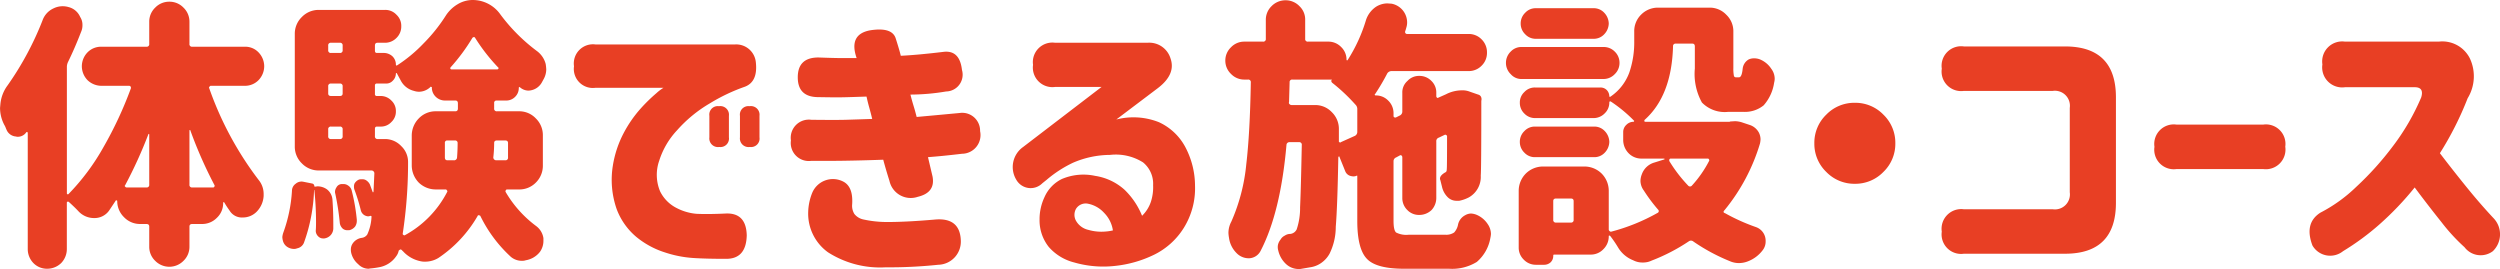 <svg xmlns="http://www.w3.org/2000/svg" width="264.848" height="28.5"><path fill="#e83f24" d="M22.32 9.09q-.06 0-.12.09a.13.13 0 0 0-.03.18 35.2 35.2 0 0 0 5.22 9.69 2.35 2.35 0 0 1 .54 1.53v.18a2.6 2.6 0 0 1-.72 1.65 2.05 2.05 0 0 1-1.5.63 1.51 1.51 0 0 1-1.38-.72 10 10 0 0 1-.57-.87q0-.03-.06-.03a.053.053 0 0 0-.06.06 2.1 2.1 0 0 1-.66 1.59 2.17 2.17 0 0 1-1.59.66h-1.02q-.3 0-.3.27v2.13a2.05 2.05 0 0 1-.63 1.5 2.1 2.1 0 0 1-3 0 2.05 2.05 0 0 1-.63-1.5V24q0-.27-.3-.27h-.66a2.34 2.34 0 0 1-1.71-.72 2.37 2.37 0 0 1-.72-1.74l-.06-.03q-.09-.06-.09 0l-.72 1.08a1.88 1.88 0 0 1-1.56.78 2.24 2.24 0 0 1-1.68-.72q-.36-.39-1.02-.99a.17.17 0 0 0-.12-.03.12.12 0 0 0-.09.12v4.92a2.13 2.13 0 0 1-.6 1.47 2.13 2.13 0 0 1-1.47.6 2 2 0 0 1-1.47-.6 2.13 2.13 0 0 1-.6-1.47V14.07q0-.03-.06-.09a.12.12 0 0 0-.09.03 1.09 1.09 0 0 1-.9.48.7.7 0 0 1-.21-.03 1.16 1.16 0 0 1-.99-.72 3 3 0 0 1-.1-.24 1.7 1.7 0 0 0-.135-.27 3.9 3.9 0 0 1-.45-1.8l.03-.33a3.93 3.93 0 0 1 .78-2.07 32.4 32.4 0 0 0 3.69-6.87A2.2 2.2 0 0 1 5.645.9a2.2 2.2 0 0 1 .99-.24 2.2 2.2 0 0 1 .63.09 1.82 1.82 0 0 1 1.23 1.05 1.5 1.5 0 0 1 .24.84 1.7 1.7 0 0 1-.15.75q-.66 1.71-1.38 3.18a1.26 1.26 0 0 0-.12.57v13.32a.12.12 0 0 0 .06.12.1.1 0 0 0 .12-.03 23.6 23.6 0 0 0 3.69-4.95 40.6 40.6 0 0 0 2.91-6.24.21.21 0 0 0-.03-.18q-.03-.09-.18-.09H10.74a2.13 2.13 0 0 1-1.47-.6 2.13 2.13 0 0 1-.6-1.47 2.13 2.13 0 0 1 .6-1.47 2 2 0 0 1 1.47-.6h4.77a.265.265 0 0 0 .3-.3V2.31a2.05 2.05 0 0 1 .63-1.5 2.05 2.05 0 0 1 1.5-.63 2.05 2.05 0 0 1 1.5.63 2.05 2.05 0 0 1 .63 1.5v2.34a.265.265 0 0 0 .3.3h5.55a1.94 1.94 0 0 1 1.47.6 2.13 2.13 0 0 1 .6 1.47 2.13 2.13 0 0 1-.6 1.47 2 2 0 0 1-1.47.6Zm-2.25 10.47a.265.265 0 0 0 .3.3h2.19a.14.14 0 0 0 .15-.09.15.15 0 0 0 0-.18 46 46 0 0 1-2.55-5.79.027.027 0 0 0-.03-.03l-.06.03Zm-6.81.06q-.09.09 0 .15a.18.18 0 0 0 .15.09h2.1a.265.265 0 0 0 .3-.3v-5.31a.053.053 0 0 0-.06-.06.027.027 0 0 0-.03.03 48 48 0 0 1-2.46 5.4m44.25-2.1a2.5 2.5 0 0 1-.75 1.83 2.44 2.44 0 0 1-1.8.72H53.7q-.06 0-.12.09a.3.3 0 0 0-.03.15 12.1 12.1 0 0 0 3.24 3.63 1.96 1.96 0 0 1 .78 1.29v.3a2 2 0 0 1-.36 1.14 2.4 2.4 0 0 1-1.5.9 1.2 1.2 0 0 1-.42.06 1.8 1.8 0 0 1-1.17-.42 14.5 14.5 0 0 1-3.24-4.35.5.5 0 0 0-.15-.06q-.12 0-.12.06a13.4 13.4 0 0 1-4.17 4.47 2.7 2.7 0 0 1-1.38.39 2 2 0 0 1-.57-.06 3.42 3.42 0 0 1-1.83-1.08q-.03 0-.09-.09a.24.24 0 0 0-.18-.06l-.15.12a1.4 1.4 0 0 1-.27.6 2.77 2.77 0 0 1-1.86 1.17 8 8 0 0 1-.9.12l-.15.03a1.52 1.52 0 0 1-1.11-.48 2.25 2.25 0 0 1-.75-1.23 1.4 1.4 0 0 1-.03-.33 1.13 1.13 0 0 1 .21-.66 1.4 1.4 0 0 1 .93-.57.82.82 0 0 0 .6-.36 5 5 0 0 0 .45-1.92l-.03-.03-.06-.03a1 1 0 0 1-.27.06.9.9 0 0 1-.39-.12.84.84 0 0 1-.39-.54 19 19 0 0 0-.69-2.22 1 1 0 0 1-.03-.27.75.75 0 0 1 .06-.33 1 1 0 0 1 .48-.42 1 1 0 0 1 .3-.03.8.8 0 0 1 .36.06 1.1 1.1 0 0 1 .48.48l.3.81q0 .03.06.03l.03-.06.09-1.95a.3.3 0 0 0-.09-.21.3.3 0 0 0-.21-.09h-5.58a2.46 2.46 0 0 1-1.8-.75 2.46 2.46 0 0 1-.75-1.8V3.6a2.46 2.46 0 0 1 .75-1.8 2.46 2.46 0 0 1 1.8-.75h6.99a1.6 1.6 0 0 1 1.23.51 1.6 1.6 0 0 1 .51 1.23A1.68 1.68 0 0 1 42 4.02a1.68 1.68 0 0 1-1.23.51h-.78q-.27 0-.27.3v.54q0 .24.21.24h.75a1.36 1.36 0 0 1 .9.36 1.22 1.22 0 0 1 .36.9l.03.06q.06.03.09 0a15.4 15.4 0 0 0 2.82-2.34 17.3 17.3 0 0 0 2.37-2.97A3.8 3.8 0 0 1 48.48.45 3.1 3.1 0 0 1 50.04 0a3.59 3.59 0 0 1 2.97 1.53 18.9 18.9 0 0 0 3.9 3.9 2.47 2.47 0 0 1 .9 1.35 5 5 0 0 1 .06.57 2.16 2.16 0 0 1-.27 1.02l-.18.33a1.68 1.68 0 0 1-1.05.84 1.7 1.7 0 0 1-.39.06 1.4 1.4 0 0 1-.87-.33l-.015-.015-.015-.015q0-.06-.06 0a.053.053 0 0 0-.06.06 1.3 1.3 0 0 1-.39.96 1.3 1.3 0 0 1-.96.39h-.99a.24.24 0 0 0-.27.27v.57a.265.265 0 0 0 .3.3h2.31a2.4 2.4 0 0 1 1.8.75 2.46 2.46 0 0 1 .75 1.8ZM47.7 7.2a.133.133 0 0 0 .15.15h4.83a.12.12 0 0 0 .12-.09q.06-.06-.03-.12a19.5 19.5 0 0 1-2.43-3.12.14.14 0 0 0-.15-.09.25.25 0 0 0-.15.09 20 20 0 0 1-2.31 3.12ZM36.3 4.83a.265.265 0 0 0-.3-.3h-.93a.265.265 0 0 0-.3.3v.48a.265.265 0 0 0 .3.3H36a.265.265 0 0 0 .3-.3Zm3.42 9.6a.265.265 0 0 0 .3.3h.72a2.36 2.36 0 0 1 1.77.75 2.3 2.3 0 0 1 .72 1.68 50 50 0 0 1-.57 7.62q0 .06.09.12a.17.17 0 0 0 .12.03 10.9 10.9 0 0 0 4.5-4.59.13.13 0 0 0-.03-.18.14.14 0 0 0-.15-.09h-1.02a2.58 2.58 0 0 1-1.8-.72 2.62 2.62 0 0 1-.75-1.83v-3.18a2.6 2.6 0 0 1 .75-1.8 2.46 2.46 0 0 1 1.8-.75h2.07q.27 0 .27-.3v-.54q0-.3-.27-.3h-1.08a1.4 1.4 0 0 1-1.02-.42 1.34 1.34 0 0 1-.39-.99q0-.03-.06-.03l-.06-.03-.09.09a1.76 1.76 0 0 1-1.14.45 1.7 1.7 0 0 1-.54-.09 2.15 2.15 0 0 1-1.41-1.11q-.36-.66-.42-.78h-.06l-.015.015-.015.015a1.07 1.07 0 0 1-.33.78.92.92 0 0 1-.72.3h-.96a.186.186 0 0 0-.21.21v.9a.186.186 0 0 0 .21.21h.39a1.56 1.56 0 0 1 1.14.48 1.5 1.5 0 0 1 .48 1.14 1.5 1.5 0 0 1-.48 1.14 1.5 1.5 0 0 1-1.14.48h-.39q-.21 0-.21.24ZM36.3 9.15a.265.265 0 0 0-.3-.3h-.93a.265.265 0 0 0-.3.3v.75q0 .27.3.27H36q.3 0 .3-.27Zm-1.23 4.26a.265.265 0 0 0-.3.3v.72a.265.265 0 0 0 .3.3H36a.265.265 0 0 0 .3-.3v-.72a.265.265 0 0 0-.3-.3Zm12.06 3.27q0 .3.27.3h.66a.312.312 0 0 0 .36-.3q.06-.78.06-1.53a.24.24 0 0 0-.06-.18.26.26 0 0 0-.18-.09h-.84a.24.24 0 0 0-.27.27Zm6.39.3a.265.265 0 0 0 .3-.3v-1.53q0-.27-.3-.27h-.87q-.3 0-.3.27a13 13 0 0 1-.09 1.53.3.3 0 0 0 .09.21.3.3 0 0 0 .21.09ZM33.3 19.74l.015.015.015.015h.15a.4.4 0 0 1 .18-.03 1.73 1.73 0 0 1 .99.33 1.53 1.53 0 0 1 .57 1.08q.09 1.26.09 2.55v.51a1.08 1.08 0 0 1-.27.69 1.1 1.1 0 0 1-.69.36h-.12a.7.7 0 0 1-.51-.21.83.83 0 0 1-.27-.6q.03-.3.03-.93a32 32 0 0 0-.18-3.39h-.03a18 18 0 0 1-1.08 5.61.98.98 0 0 1-.72.57.8.8 0 0 1-.36.06 1.3 1.3 0 0 1-.57-.15 1.1 1.1 0 0 1-.57-.72 1.7 1.7 0 0 1-.06-.39 2 2 0 0 1 .12-.51 15.6 15.6 0 0 0 .9-4.38.91.91 0 0 1 .39-.75.94.94 0 0 1 .84-.21l.9.18a.284.284 0 0 1 .24.3m2.22.78a.7.7 0 0 1-.03-.21.86.86 0 0 1 .15-.45.65.65 0 0 1 .54-.36h.15a.83.83 0 0 1 .54.15.87.87 0 0 1 .39.54 20 20 0 0 1 .54 3.09v.12a1.06 1.06 0 0 1-.18.6 1.1 1.1 0 0 1-.63.39h-.15a.78.78 0 0 1-.51-.15 1 1 0 0 1-.33-.6 27 27 0 0 0-.48-3.12m39.63-5.97v-2.28a.9.9 0 0 1 1.02-1.02.915.915 0 0 1 1.05 1.02v2.28a.9.9 0 0 1-1.02 1.02.915.915 0 0 1-1.05-1.02m3.24 0v-2.28a.9.9 0 0 1 1.02-1.02.915.915 0 0 1 1.05 1.02v2.28a.9.9 0 0 1-1.02 1.02.915.915 0 0 1-1.05-1.02m-15.3-9.84h14.76a2.087 2.087 0 0 1 2.22 1.86q.24 2.07-1.14 2.61a19.2 19.2 0 0 0-3.705 1.755 14.2 14.2 0 0 0-3.51 2.88 8.4 8.4 0 0 0-1.875 3.2 4.53 4.53 0 0 0 .09 3.255 3.9 3.9 0 0 0 1.755 1.77 5.6 5.6 0 0 0 2.085.61q1.2.06 3.12-.03 2.16-.09 2.22 2.31-.06 2.52-2.22 2.49-2.13 0-3.48-.09a12 12 0 0 1-2.94-.58 9.1 9.1 0 0 1-3.045-1.64 7.1 7.1 0 0 1-2.1-2.97 9.4 9.4 0 0 1-.4-4.59 11.2 11.2 0 0 1 1.145-3.45 13 13 0 0 1 1.8-2.6 17.5 17.5 0 0 1 1.67-1.63 5 5 0 0 1 .75-.57h-7.2a2.015 2.015 0 0 1-2.28-2.28 2.03 2.03 0 0 1 2.28-2.31M86.7 6.09q1.71.06 2.175.06h1.875q-.87-2.52 1.44-2.94 2.31-.36 2.7.855t.54 1.845q1.83-.09 4.56-.42 1.68-.18 1.92 1.92a1.78 1.78 0 0 1-1.68 2.28 23 23 0 0 1-3.78.33q.15.6.33 1.185t.33 1.185q1.68-.15 4.56-.42a1.893 1.893 0 0 1 2.16 1.92 1.98 1.98 0 0 1-1.92 2.4q-2.01.24-3.6.36l.48 2.04q.33 1.71-1.56 2.16a2.307 2.307 0 0 1-3-1.68q-.39-1.23-.66-2.25-1.65.06-3.12.09t-2.07.03h-2.43a1.91 1.91 0 0 1-2.16-2.16 1.923 1.923 0 0 1 2.16-2.19q2.67.03 3.675 0t2.775-.09q-.15-.63-.315-1.215T91.8 10.23q-1.71.06-2.415.075t-1.68 0l-1-.015q-2.19 0-2.19-2.1t2.185-2.1m-.63 14.28a2.38 2.38 0 0 1 3.36-1.08q.99.6.84 2.46a1.66 1.66 0 0 0 .24.915 1.64 1.64 0 0 0 .96.585 11.7 11.7 0 0 0 2.52.27q2.1 0 5.16-.27 2.58-.18 2.64 2.28a2.453 2.453 0 0 1-2.4 2.52 50 50 0 0 1-5.58.27 10.24 10.24 0 0 1-6.09-1.59 5.05 5.05 0 0 1-2.1-4.29 5.8 5.8 0 0 1 .45-2.07m25.71-15.84h9.78a2.35 2.35 0 0 1 2.445 1.665q.585 1.665-1.335 3.135l-4.41 3.33a7.3 7.3 0 0 1 4.515.285 6 6 0 0 1 2.775 2.595 8.8 8.8 0 0 1 1.05 4.14 7.93 7.93 0 0 1-1.185 4.455 7.7 7.7 0 0 1-3.15 2.85 12.4 12.4 0 0 1-4.14 1.185 11.1 11.1 0 0 1-4.305-.36 5.3 5.3 0 0 1-2.715-1.65 4.53 4.53 0 0 1-.975-2.91 5.5 5.5 0 0 1 .525-2.37 3.87 3.87 0 0 1 1.845-1.92 5.85 5.85 0 0 1 3.51-.33 6 6 0 0 1 3.12 1.47 8 8 0 0 1 1.86 2.76 3.74 3.74 0 0 0 .93-1.47 5 5 0 0 0 .24-1.77 2.92 2.92 0 0 0-1.065-2.415 5.4 5.4 0 0 0-3.495-.795 10 10 0 0 0-3.915.825 12.6 12.6 0 0 0-2.805 1.815l-.45.36a1.748 1.748 0 0 1-2.76-.36 2.6 2.6 0 0 1 .72-3.48l8.31-6.36h-4.92a2.068 2.068 0 0 1-2.34-2.34 2.068 2.068 0 0 1 2.34-2.34m3.42 17.04a1.21 1.21 0 0 0-1.2.54 1.3 1.3 0 0 0-.03 1.24 2 2 0 0 0 1.32 1 5 5 0 0 0 1.815.18 5 5 0 0 0 .795-.12 3.34 3.34 0 0 0-.945-1.875 3.1 3.1 0 0 0-1.755-.965m37.95 3.3a1.5 1.5 0 0 0 .9-.24 1.7 1.7 0 0 0 .42-.87 1.47 1.47 0 0 1 .75-.96 1.3 1.3 0 0 1 .63-.18 1.9 1.9 0 0 1 .54.12 2.64 2.64 0 0 1 1.23 1.02 1.87 1.87 0 0 1 .33 1.02 2.5 2.5 0 0 1-.06.42 4.3 4.3 0 0 1-1.44 2.55 5 5 0 0 1-2.94.72h-4.77q-2.94 0-3.93-1.05-1.02-1.05-1.02-4.02v-4.71q0-.15-.09-.06a1 1 0 0 1-.33.06 1.7 1.7 0 0 1-.33-.06.83.83 0 0 1-.51-.45l-.63-1.56a.06.06 0 0 0-.015-.045q-.015-.015-.045.015a.053.053 0 0 0-.06.06q-.09 5.16-.27 7.38a6.4 6.4 0 0 1-.66 2.85 2.9 2.9 0 0 1-.9.99 2.7 2.7 0 0 1-1.17.45l-1.05.18h-.18a1.96 1.96 0 0 1-1.29-.51 2.8 2.8 0 0 1-.84-1.44 1.3 1.3 0 0 1-.03-.63 1.4 1.4 0 0 1 .27-.54 1.03 1.03 0 0 1 .45-.42 1.06 1.06 0 0 1 .6-.18.86.86 0 0 0 .66-.48 7.1 7.1 0 0 0 .36-2.34q.09-1.95.18-6.6a.265.265 0 0 0-.3-.3h-.99a.31.31 0 0 0-.33.27q-.63 7.2-2.76 11.28a1.43 1.43 0 0 1-1.17.75h-.09a1.78 1.78 0 0 1-1.29-.57 2.8 2.8 0 0 1-.78-1.59 4 4 0 0 1-.06-.51 2.54 2.54 0 0 1 .3-1.2 19.6 19.6 0 0 0 1.59-6.09q.39-3.3.48-8.67a.265.265 0 0 0-.3-.3h-.39a1.93 1.93 0 0 1-1.41-.6 1.93 1.93 0 0 1-.6-1.41 1.93 1.93 0 0 1 .6-1.41 1.93 1.93 0 0 1 1.41-.6h1.98a.265.265 0 0 0 .3-.3V2.13a2 2 0 0 1 .6-1.47 2.05 2.05 0 0 1 1.5-.63 2.02 2.02 0 0 1 1.47.63 1.94 1.94 0 0 1 .6 1.47v1.98a.265.265 0 0 0 .3.3h2.13a1.88 1.88 0 0 1 1.38.57 1.85 1.85 0 0 1 .57 1.35.053.053 0 0 0 .06.06q.06 0 .06-.03a16.8 16.8 0 0 0 1.95-4.26 2.73 2.73 0 0 1 1.05-1.38 2.3 2.3 0 0 1 1.2-.36l.45.03a2.03 2.03 0 0 1 1.35.93 2.05 2.05 0 0 1 .3 1.05 1.8 1.8 0 0 1-.09.57q-.03.12-.06.21l-.06.18a.21.21 0 0 0 .03.18.2.2 0 0 0 .18.09h6.51a1.88 1.88 0 0 1 1.38.57 1.92 1.92 0 0 1 .57 1.41 1.88 1.88 0 0 1-.57 1.38 1.88 1.88 0 0 1-1.38.57h-8.16a.54.54 0 0 0-.45.24 23 23 0 0 1-1.29 2.19q-.06 0-.03.09 0 .06.09.06a1.8 1.8 0 0 1 1.32.54 1.85 1.85 0 0 1 .57 1.35v.3a.17.17 0 0 0 .06.12.4.4 0 0 0 .18.03l.42-.21a.46.46 0 0 0 .27-.42V9.84a1.6 1.6 0 0 1 .54-1.26 1.66 1.66 0 0 1 1.26-.54 1.76 1.76 0 0 1 1.29.54 1.7 1.7 0 0 1 .51 1.26v.36a.18.18 0 0 0 .09.15.1.1 0 0 0 .06.03.1.1 0 0 0 .06-.03l.81-.36a3.7 3.7 0 0 1 1.68-.42 2.1 2.1 0 0 1 .87.15l.87.3a.46.46 0 0 1 .3.24.62.62 0 0 1 .03.42v.12q0 7.17-.06 7.8a2.48 2.48 0 0 1-1.26 2.31 3.8 3.8 0 0 1-1.02.36h-.24a1.32 1.32 0 0 1-.93-.33 2.25 2.25 0 0 1-.66-1.17l-.18-.72a.17.17 0 0 1-.03-.12q0-.36.6-.69.12-.06.12-.33.03-.12.03-3.45a.14.14 0 0 0-.09-.15.14.14 0 0 0-.15-.03l-.63.3a.39.39 0 0 0-.27.42v5.97a1.88 1.88 0 0 1-.51 1.29 1.88 1.88 0 0 1-1.29.51 1.7 1.7 0 0 1-1.26-.51 1.76 1.76 0 0 1-.54-1.29v-4.32a.26.26 0 0 0-.09-.18.15.15 0 0 0-.18 0l-.39.21a.425.425 0 0 0-.27.42v6.3q0 .99.27 1.23a2.37 2.37 0 0 0 1.32.24Zm-11.31-9.93q-.03.06.06.12.06.09.15 0l1.47-.66a.46.46 0 0 0 .27-.42v-2.4a.64.64 0 0 0-.21-.51 19 19 0 0 0-2.46-2.31q-.15-.18-.03-.3v-.03h-4.17a.265.265 0 0 0-.3.3l-.06 2.1q-.06.09.06.21a.3.3 0 0 0 .21.09h2.46a2.4 2.4 0 0 1 1.8.75 2.46 2.46 0 0 1 .75 1.8Zm41.97-2.1a2.6 2.6 0 0 1 .81.15l.81.27a1.7 1.7 0 0 1 .9.78 1.6 1.6 0 0 1 .18.72 2.5 2.5 0 0 1-.06.45 20.3 20.3 0 0 1-3.75 7.05q-.24.24.06.33a20.6 20.6 0 0 0 3.27 1.47 1.53 1.53 0 0 1 .96 1.02 1.6 1.6 0 0 1 .06.48 1.48 1.48 0 0 1-.3.93 3.54 3.54 0 0 1-1.59 1.2 2.6 2.6 0 0 1-.9.18 2.4 2.4 0 0 1-1.02-.21 20 20 0 0 1-3.84-2.07.39.39 0 0 0-.48-.03 19.8 19.8 0 0 1-3.93 2.04 2.1 2.1 0 0 1-.96.21 2.1 2.1 0 0 1-1.02-.24 3.25 3.25 0 0 1-1.59-1.35 12 12 0 0 0-.84-1.23.12.12 0 0 0-.09-.03.053.053 0 0 0-.06.06 1.88 1.88 0 0 1-.57 1.38 1.82 1.82 0 0 1-1.38.57h-3.84q-.09 0-.09.12a.93.93 0 0 1-.27.69 1 1 0 0 1-.69.27h-.87a1.76 1.76 0 0 1-1.29-.54 1.76 1.76 0 0 1-.54-1.29v-6.03a2.6 2.6 0 0 1 .75-1.8 2.6 2.6 0 0 1 1.8-.75h4.44a2.6 2.6 0 0 1 1.8.75 2.6 2.6 0 0 1 .75 1.8v4.11a.2.2 0 0 0 .09.18.17.17 0 0 0 .18.06 20.5 20.5 0 0 0 4.89-1.98.21.21 0 0 0 .06-.36 17 17 0 0 1-1.5-2.01 1.76 1.76 0 0 1-.36-1.02 2 2 0 0 1 .15-.72 1.98 1.98 0 0 1 1.32-1.23l1.05-.33a.027.027 0 0 0 .03-.03.053.053 0 0 0-.06-.06h-2.37a1.88 1.88 0 0 1-1.38-.57 2.02 2.02 0 0 1-.57-1.38v-.87a1.03 1.03 0 0 1 .33-.75 1.07 1.07 0 0 1 .78-.33l.015-.015.015-.015.03-.06a15 15 0 0 0-2.46-2.04.12.12 0 0 0-.09-.03q-.09 0-.09.12a1.56 1.56 0 0 1-.48 1.14 1.64 1.64 0 0 1-1.2.51h-6.18a1.56 1.56 0 0 1-1.14-.48 1.56 1.56 0 0 1-.48-1.14 1.5 1.5 0 0 1 .48-1.14 1.5 1.5 0 0 1 1.14-.48h6.9a.93.93 0 0 1 .69.27.97.97 0 0 1 .27.66l.03.06h.06a5.26 5.26 0 0 0 2.04-2.61 9.9 9.9 0 0 0 .51-3.27V3.36a2.44 2.44 0 0 1 .72-1.8 2.5 2.5 0 0 1 1.83-.75h5.4a2.4 2.4 0 0 1 1.8.75 2.4 2.4 0 0 1 .75 1.8V7.2a4 4 0 0 0 .06.84.21.21 0 0 0 .21.15h.33q.3 0 .39-.93a1.29 1.29 0 0 1 .63-.96 1.34 1.34 0 0 1 .6-.12 1.7 1.7 0 0 1 .54.09 2.6 2.6 0 0 1 1.26 1.02 1.76 1.76 0 0 1 .36 1.08 1.7 1.7 0 0 1-.06.39 4.63 4.63 0 0 1-1.11 2.4 3.15 3.15 0 0 1-2.16.69h-1.59a3.37 3.37 0 0 1-2.79-.99 6.25 6.25 0 0 1-.75-3.6V4.92q0-.3-.27-.3h-1.74a.265.265 0 0 0-.3.3q-.15 5.22-3 7.77a.14.14 0 0 0-.03.15q0 .06.09.06h8.88a.17.17 0 0 0 .12-.03Zm-15-11.97a1.5 1.5 0 0 1 1.14.48 1.7 1.7 0 0 1 .48 1.14 1.7 1.7 0 0 1-.48 1.14 1.5 1.5 0 0 1-1.14.48h-6.09a1.5 1.5 0 0 1-1.14-.48 1.56 1.56 0 0 1-.48-1.14 1.56 1.56 0 0 1 .48-1.14 1.5 1.5 0 0 1 1.14-.48Zm1.05 4.11a1.63 1.63 0 0 1 1.2.48 1.64 1.64 0 0 1 .51 1.2 1.64 1.64 0 0 1-.51 1.2 1.64 1.64 0 0 1-1.2.51h-8.64a1.49 1.49 0 0 1-1.17-.51 1.64 1.64 0 0 1-.51-1.2 1.64 1.64 0 0 1 .51-1.2 1.53 1.53 0 0 1 1.17-.48Zm-.99 8.43a1.5 1.5 0 0 1 1.14.48 1.7 1.7 0 0 1 .48 1.14 1.7 1.7 0 0 1-.48 1.14 1.5 1.5 0 0 1-1.14.48h-6.24a1.5 1.5 0 0 1-1.14-.48 1.56 1.56 0 0 1-.48-1.14 1.56 1.56 0 0 1 .48-1.14 1.5 1.5 0 0 1 1.14-.48Zm12.18 3.66a.15.15 0 0 0 0-.18.14.14 0 0 0-.15-.09h-3.93q-.06 0-.12.09a.28.28 0 0 0 0 .18 15.3 15.3 0 0 0 1.98 2.58.262.262 0 0 0 .42 0 12 12 0 0 0 1.8-2.58m-14.64 6.51a.265.265 0 0 0 .3-.3V21.3q0-.27-.3-.27h-1.56q-.3 0-.3.27v1.98a.265.265 0 0 0 .3.3Zm27.06-5.37a4.13 4.13 0 0 1-1.26-3.03 4.13 4.13 0 0 1 1.26-3.03 4.13 4.13 0 0 1 3.03-1.26 4.13 4.13 0 0 1 3.03 1.26 4.13 4.13 0 0 1 1.26 3.03 4.13 4.13 0 0 1-1.26 3.03 4.13 4.13 0 0 1-3.03 1.26 4.13 4.13 0 0 1-3.03-1.26m12.24-10.92v-.03a2.068 2.068 0 0 1 2.34-2.34h10.71q5.4 0 5.4 5.4v11.16q0 5.4-5.4 5.4h-10.71a2.068 2.068 0 0 1-2.34-2.34 2.082 2.082 0 0 1 2.34-2.37h9.42a1.59 1.59 0 0 0 1.8-1.8v-8.94a1.59 1.59 0 0 0-1.8-1.8h-9.42a2.068 2.068 0 0 1-2.34-2.34m22.53 8.28v-.03a2.068 2.068 0 0 1 2.34-2.34h9.18a2.068 2.068 0 0 1 2.34 2.34 2.082 2.082 0 0 1-2.34 2.37h-9.18a2.068 2.068 0 0 1-2.34-2.34m17.79-8.73v-.03a2.12 2.12 0 0 1 2.4-2.4h9.93a3.26 3.26 0 0 1 3.285 1.755 4.46 4.46 0 0 1-.225 4.245 34 34 0 0 1-2.94 5.82q1.35 1.77 2.82 3.585t2.88 3.315a2.475 2.475 0 0 1-.09 3.48 2.145 2.145 0 0 1-3-.42 20 20 0 0 1-2.43-2.64q-1.44-1.8-2.85-3.69a32 32 0 0 1-3.735 3.915 27 27 0 0 1-3.855 2.835 2.173 2.173 0 0 1-3.24-.6q-.9-2.37.84-3.48a16 16 0 0 0 3.795-2.73 32.3 32.3 0 0 0 3.915-4.35 24 24 0 0 0 2.97-5.13q.33-1.08-.69-1.08h-7.38a2.12 2.12 0 0 1-2.4-2.4" data-name="パス 493"/></svg>